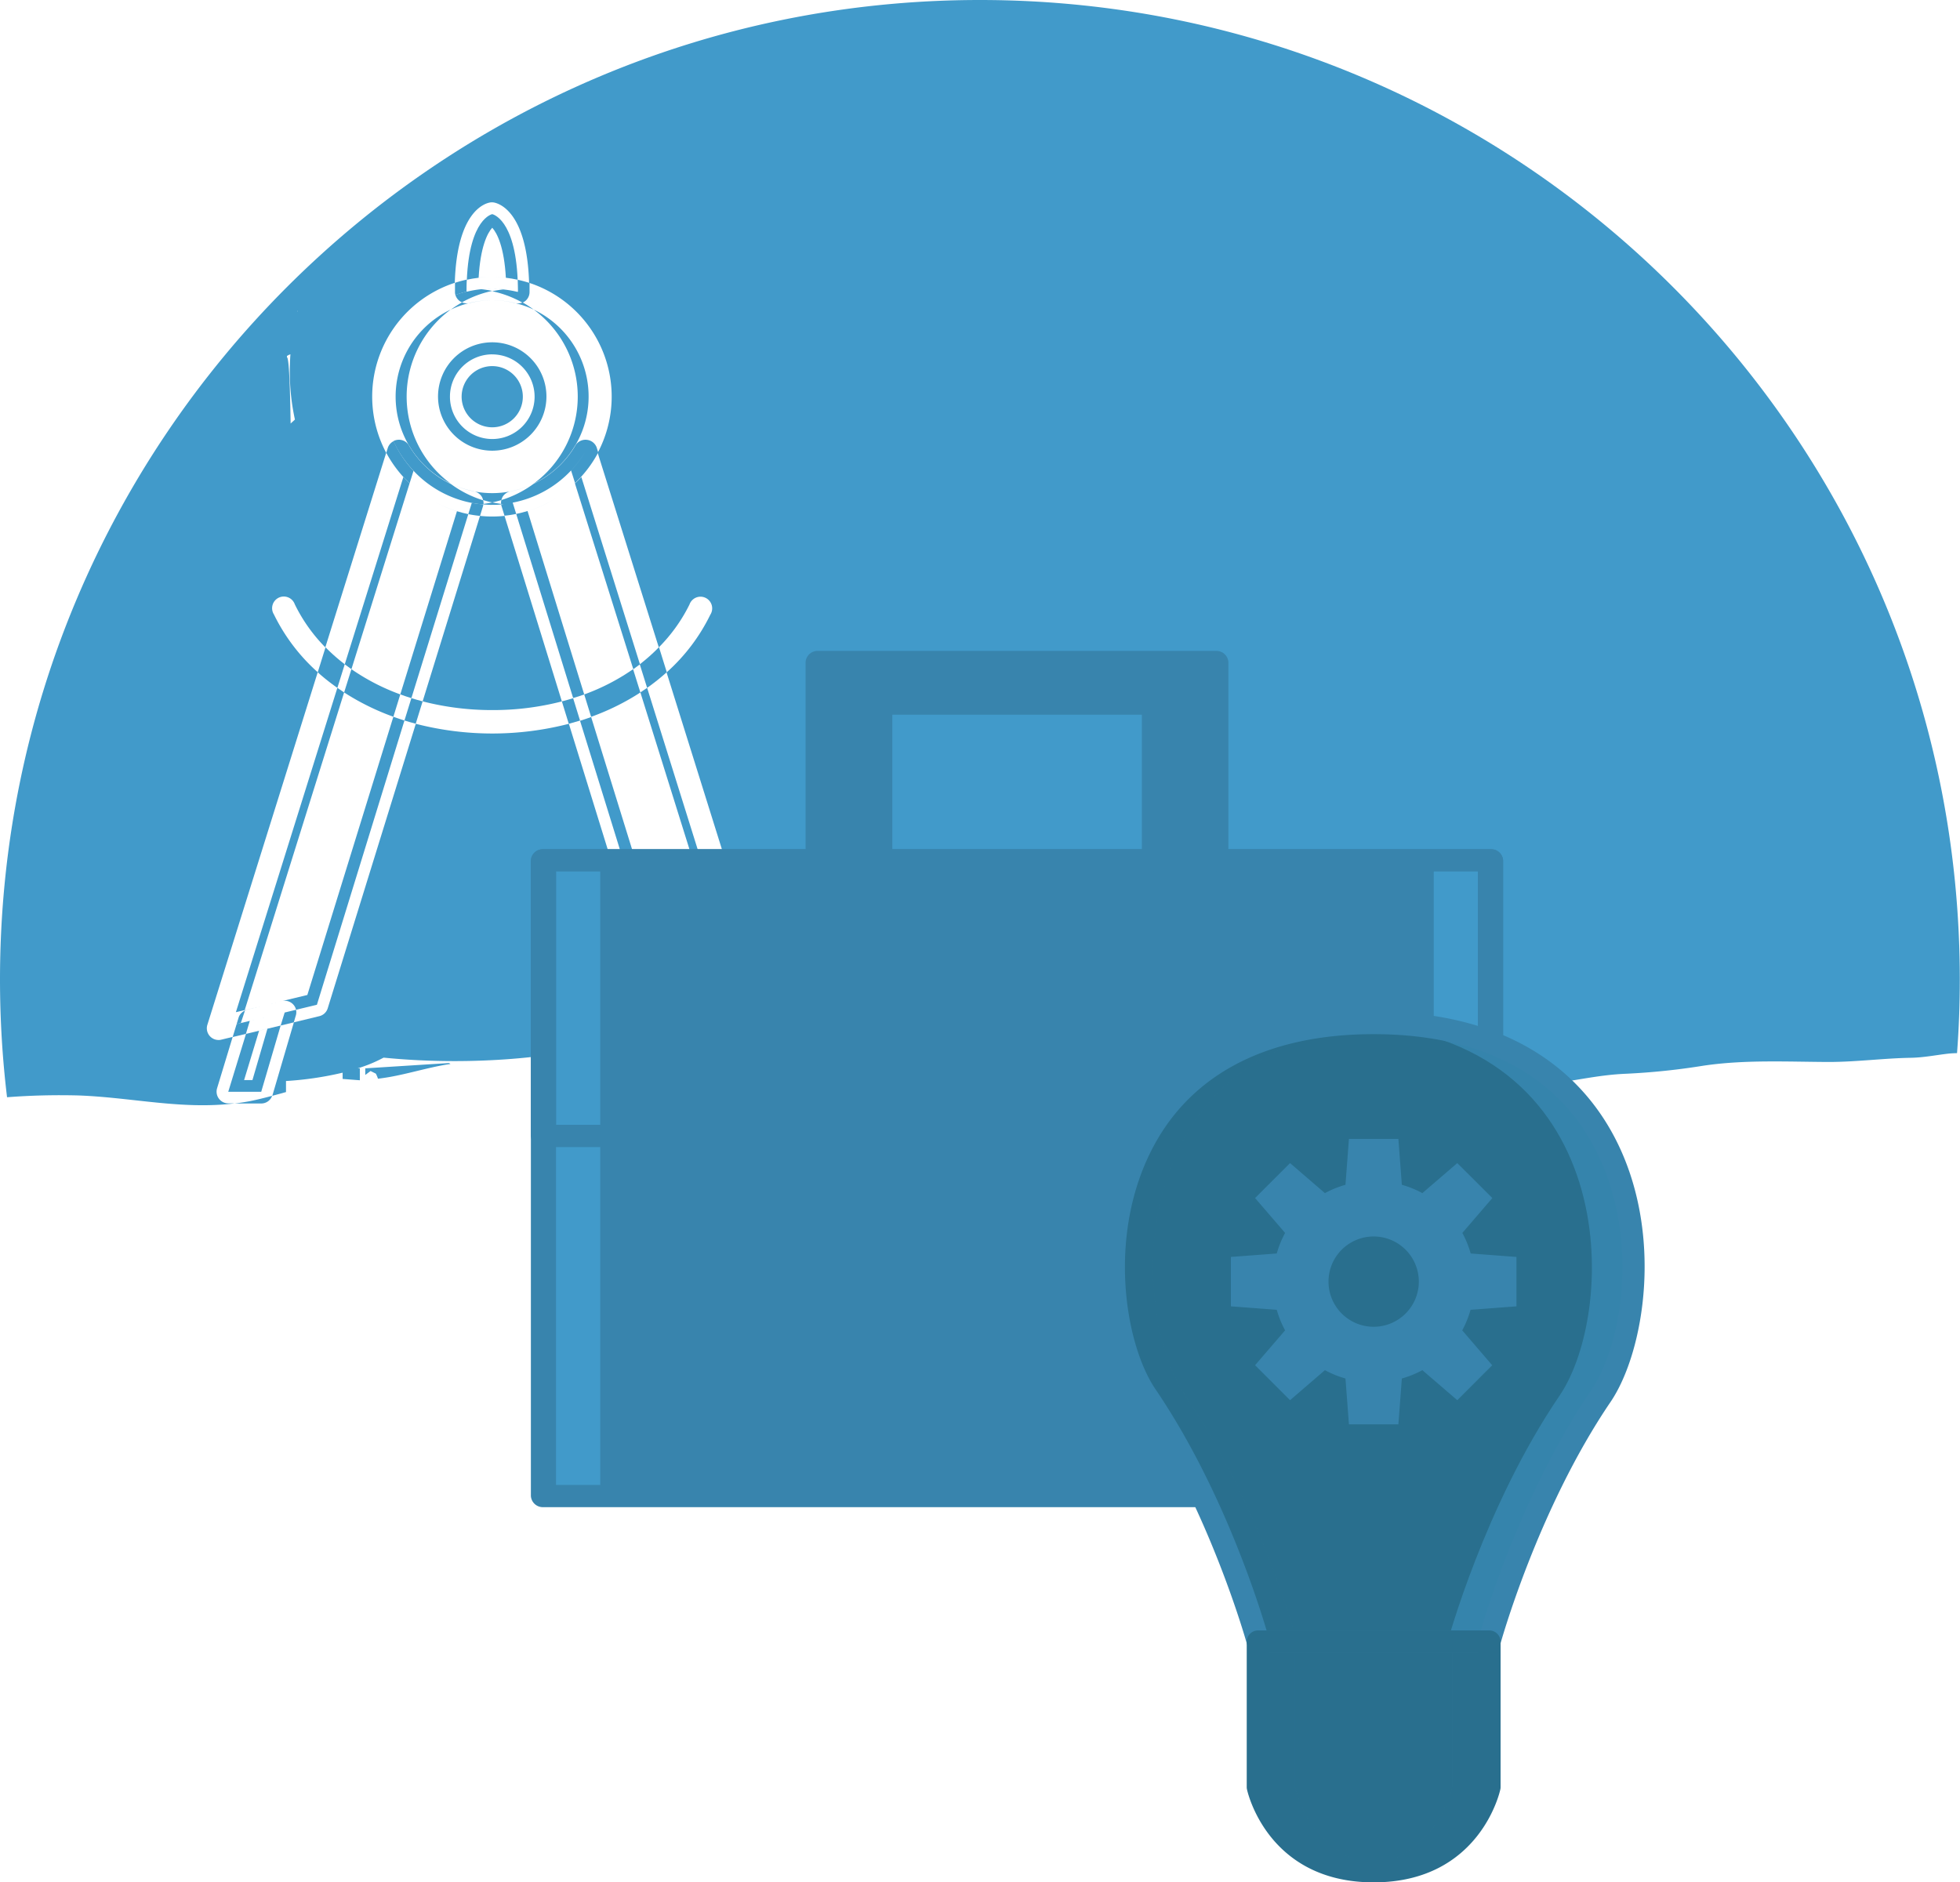 <svg xmlns="http://www.w3.org/2000/svg" viewBox="0 0 470.06 451.53"><defs><style>.cls-1{isolation:isolate;}.cls-2{fill:#419aca;}.cls-3{fill:#3884ad;}.cls-4,.cls-5{opacity:0.5;}.cls-4{mix-blend-mode:multiply;}.cls-5{mix-blend-mode:screen;}.cls-6{fill:#296f8e;}</style></defs><title>Asset 5</title><g class="cls-1"><g id="Layer_2" data-name="Layer 2"><g id="Layer_1-2" data-name="Layer 1"><path class="cls-2" d="M87.6,256.27v1.59l1.27-.95,1.27.63a8,8,0,0,1,.51,1.22c.92-.12,1.84-.25,2.76-.41,4.24-.75,8.38-2,12.62-2.8.66-.13,1.32-.23,2-.33a1.36,1.36,0,0,0-.38-.22Z"/><path class="cls-2" d="M159.53,243.75a2.79,2.79,0,0,1-2-1.9l-21.1-68.23a73.46,73.46,0,0,1-36.71,0L78.6,241.85a2.79,2.79,0,0,1-2,1.9l-6.12,1.48-5.12,17.45-.07.18,3.3-.9c0-.78,0-1.68,0-2.65a80.19,80.19,0,0,0,13.58-2v1.5l4.13.32v-2.86l-.53,0A33.46,33.46,0,0,0,92,253.7c5.4.54,11.09.83,17,.83,16.68,0,31.78-2.29,42.72-6l0,3.37c2.5,0,5,0,7.55,0,2.78,0,5.53-.12,8.27-.33l-1.86-6.33Z"/><path class="cls-2" d="M118.05,102.5a7.34,7.34,0,1,0-7.34-7.34A7.36,7.36,0,0,0,118.05,102.5Z"/><path class="cls-2" d="M115.12,123.75l-13.76,44.49a66.58,66.58,0,0,0,16.74,2.09,65.81,65.81,0,0,0,16.65-2.08L121,123.75a28.79,28.79,0,0,1-5.87,0Z"/><path class="cls-2" d="M235,0C105.23,0,0,105.23,0,235a236.47,236.47,0,0,0,1.69,28.2,167.39,167.39,0,0,1,17.06-.43c12.83.46,24.88,3.47,37.54,1.9H54.74a2.81,2.81,0,0,1-2.68-3.62l3.74-12.32-2.73.66a2.48,2.48,0,0,1-.66.08,2.81,2.81,0,0,1-2.68-3.64L76.2,161.25A45,45,0,0,1,65.7,147.4a2.8,2.8,0,1,1,5-2.44,39,39,0,0,0,7.32,10.32l14.6-46.66a28.72,28.72,0,0,1,16.45-40.78c.51-16.87,7-19,8.41-19.26a2.65,2.65,0,0,1,1,0c1.36.26,7.9,2.39,8.41,19.26a28.72,28.72,0,0,1,16.45,40.78L158,155.29A39.2,39.2,0,0,0,165.36,145a2.8,2.8,0,1,1,5,2.44,44.91,44.91,0,0,1-10.5,13.86l26.47,84.6a2.81,2.81,0,0,1-2.68,3.64,2.48,2.48,0,0,1-.66-.08l-2.73-.66.47,1.56c3.07-.26,6.14-.44,9.25-.4,7.58.09,15.26-.88,22.81-.6,6.45.23,13,1.38,19.36,2.08,15.6,1.69,31.19,1.48,46.86,2.07a401.8,401.8,0,0,1,52.28,5.11,110.27,110.27,0,0,0,19.18,1.84c7.52,0,15.08.39,22.55-.65,5.74-.8,11-2,16.86-2.24a163.75,163.75,0,0,0,18.6-1.93c9.92-1.48,20.07-.94,30.07-.9,6.59,0,13.06-.88,19.63-1,3.15-.05,6-.64,9.09-1,.69-.07,1.39-.1,2.08-.12q.66-8.71.66-17.61C470.06,105.23,364.83,0,235,0ZM69.7,101.6c-.15-9.81-.43-15.84-.88-15.88V85.4a2.68,2.68,0,0,1,.83-.41c-.09,1.32-.15,2.67-.15,4a54.07,54.07,0,0,0,1.23,11.65C70.38,101,70,101.29,69.7,101.6Zm1.67-26.77v-.25h.07A2.17,2.17,0,0,0,71.37,74.83Z"/><path class="cls-2" d="M177.58,259.09l-2.5-8.24-1.87.19,2.36,8Z"/><path class="cls-2" d="M56.29,264.7h6.36a2.79,2.79,0,0,0,2.62-1.84c-1.75.47-3.5.91-5.29,1.27C58.74,264.37,57.52,264.55,56.29,264.7Z"/><path class="cls-2" d="M54.74,261.89h7.91L67.31,246,59,248Zm5.8-2.8h-2l3.6-11.85,2-.49Z"/><path class="cls-2" d="M153.58,166.11l-1.75-5.59a50.71,50.71,0,0,1-11.72,6.06l1.66,5.37A57.49,57.49,0,0,0,153.58,166.11Z"/><path class="cls-2" d="M84.28,160.52l-1.75,5.58a57.71,57.71,0,0,0,11.81,5.83L96,166.57A51.47,51.47,0,0,1,84.28,160.52Z"/><polygon class="cls-2" points="62.66 241.33 67.57 240.15 67.56 240.15 62.66 241.33"/><path class="cls-2" d="M137.88,115.94l14,44.58c.55-.38,1.08-.77,1.6-1.17l-14.06-44.93C138.9,115,138.4,115.45,137.88,115.94Z"/><path class="cls-2" d="M177.41,242.29l2.13.51L155.2,165c-.53.37-1.07.74-1.62,1.09Z"/><path class="cls-2" d="M80.91,165,56.57,242.8l2.12-.51L82.53,166.1C82,165.75,81.44,165.38,80.91,165Z"/><path class="cls-2" d="M98.23,115.94c-.52-.49-1-1-1.49-1.52L82.68,159.35c.52.4,1.06.79,1.6,1.17Z"/><path class="cls-2" d="M153.43,159.35,155.2,165a51.05,51.05,0,0,0,4.71-3.76l-1.87-6A42.75,42.75,0,0,1,153.43,159.35Z"/><path class="cls-2" d="M137.45,167.48c-.89.28-1.79.53-2.7.77l1.66,5.37c.91-.24,1.81-.5,2.7-.77Z"/><path class="cls-2" d="M168.54,240.15l-6.14-1.48L141.77,172c-.88.31-1.76.62-2.66.9L160.19,241l5,1.2a2.79,2.79,0,0,1,3.38-2.07Z"/><path class="cls-2" d="M176.86,242.16a2.89,2.89,0,0,1,.58.22l0-.09-4-1Z"/><path class="cls-2" d="M133.49,119.39l0,0Z"/><path class="cls-2" d="M140.11,166.58l-13.59-44c-.89.27-1.8.51-2.72.7l13.65,44.15C138.35,167.2,139.24,166.9,140.11,166.58Z"/><polygon class="cls-2" points="183.7 246.69 179.36 245.65 179.36 245.65 183.7 246.69"/><path class="cls-2" d="M98.66,167.47,97,172.83c.89.28,1.79.53,2.7.77l1.66-5.36C100.45,168,99.55,167.74,98.66,167.47Z"/><path class="cls-2" d="M71,242.22l-2.73.66L67.31,246l3.15-.76.46-1.56A2.75,2.75,0,0,0,71,242.22Z"/><polygon class="cls-2" points="59.91 244.88 66.96 243.18 57.72 245.41 57.72 245.41 56.75 245.65 55.8 248.76 58.97 248 59.91 244.88"/><path class="cls-2" d="M73.71,238.67l-6.14,1.48A2.79,2.79,0,0,1,71,242.22l5-1.2L97,172.83c-.9-.28-1.78-.58-2.66-.9Z"/><path class="cls-2" d="M62.65,241.33l-4,1,0,.09a2.89,2.89,0,0,1,.58-.22Z"/><path class="cls-2" d="M102.6,119.38h0Z"/><path class="cls-2" d="M109.59,122.63,96,166.57c.88.32,1.76.62,2.66.9l13.65-44.14C111.39,123.14,110.48,122.9,109.59,122.63Z"/><polygon class="cls-2" points="68.22 242.88 66.96 243.18 68.22 242.88 68.22 242.88"/><polygon class="cls-2" points="52.41 246.69 56.75 245.65 56.75 245.65 52.41 246.69"/><path class="cls-2" d="M80.91,165l1.77-5.66a42.83,42.83,0,0,1-4.61-4.07l-1.87,6A49.43,49.43,0,0,0,80.91,165Z"/><path class="cls-2" d="M57.23,244.07l-.48,1.58,1-.24,1-3A2.78,2.78,0,0,0,57.23,244.07Z"/><path class="cls-2" d="M181.37,261.89h-7.91l-3.1-10.57c-1,.08-1.9.17-2.85.24l3.26,11.12a2.81,2.81,0,0,0,2.69,2h7.91a2.81,2.81,0,0,0,2.68-3.62l-3.27-10.76-2.86.25Z"/><path class="cls-2" d="M170.36,251.32l2.85-.28L172,246.75l2,.49,1.1,3.61,2.84-.28-.78-2.57-8.34-2Z"/><polygon class="cls-2" points="168.55 240.15 168.54 240.15 173.42 241.33 168.55 240.15"/><polygon class="cls-2" points="178.39 245.41 178.39 245.41 169.22 243.2 176.2 244.88 177.14 248 180.31 248.76 179.36 245.65 178.39 245.41"/><path class="cls-2" d="M165.16,242.22a2.75,2.75,0,0,0,0,1.45l.46,1.56,3.15.76-.91-3.11Z"/><polygon class="cls-2" points="167.89 242.88 169.22 243.2 167.89 242.88 167.89 242.88"/><path class="cls-2" d="M179.36,245.65l-.48-1.58a2.78,2.78,0,0,0-1.44-1.69l.95,3Z"/><path class="cls-2" d="M122.43,117.86l-.06,0a23.19,23.19,0,0,0,5.61-1.83l0,0A22.87,22.87,0,0,1,122.43,117.86Z"/><path class="cls-2" d="M113.68,117.86a22.87,22.87,0,0,1-5.6-1.85l0,0a23.26,23.26,0,0,0,5.6,1.83Z"/><path class="cls-2" d="M138.56,95.16A25.9,25.9,0,0,1,128,116a23.23,23.23,0,0,0,9.95-9.15l.1-.14A23.1,23.1,0,0,0,128,74.27,25.89,25.89,0,0,1,138.56,95.16Z"/><path class="cls-2" d="M108.08,116a25.91,25.91,0,0,1,0-41.74A23.1,23.1,0,0,0,98,106.72l.1.14A23.23,23.23,0,0,0,108.08,116Z"/><path class="cls-2" d="M137.88,115.94h0a28.4,28.4,0,0,1-4.37,3.44A28.47,28.47,0,0,0,137.88,115.94Z"/><path class="cls-2" d="M126.52,122.62h0a28.78,28.78,0,0,0,7-3.24A28.52,28.52,0,0,1,126.52,122.62Z"/><path class="cls-2" d="M109.59,122.62a28.52,28.52,0,0,1-7-3.23,28.78,28.78,0,0,0,7,3.24Z"/><path class="cls-2" d="M102.6,119.38a29.09,29.09,0,0,1-4.37-3.45h0A29.16,29.16,0,0,0,102.6,119.38Z"/><path class="cls-2" d="M140.72,105.5a2.83,2.83,0,0,0-2.64,1.22,23.3,23.3,0,0,1-10.1,9.33,26,26,0,0,1-7.73,3.9,2.59,2.59,0,0,0-.08.92l.6.08-.58,0a2.39,2.39,0,0,0,.09.45l.71,2.3c1-.09,1.89-.24,2.81-.42l-.84-2.71a25.83,25.83,0,0,0,14-7.72h0a26.94,26.94,0,0,0,3.47-4.6,26.5,26.5,0,0,1-3.47,4.61l.95,3c.51-.49,1-1,1.49-1.52h0a28.68,28.68,0,0,0,4.07-5.8l-.36-1.17A2.83,2.83,0,0,0,140.72,105.5Z"/><path class="cls-2" d="M115.83,121.45a2.39,2.39,0,0,0,.09-.45,27.56,27.56,0,0,1-2.77-.37l-.84,2.7c.92.18,1.86.33,2.81.42Z"/><path class="cls-2" d="M96.74,114.42h0c.48.53,1,1,1.49,1.52l.94-3a25.88,25.88,0,0,1-4.76-7.12A2.81,2.81,0,0,0,93,107.45l-.36,1.17A28.68,28.68,0,0,0,96.74,114.42Z"/><path class="cls-2" d="M123.89,72.75l-.17,0A22.3,22.3,0,0,1,128,74.27a24.87,24.87,0,0,0-2.67-1.73,2.92,2.92,0,0,1-1.09.23Z"/><path class="cls-2" d="M118.05,108.11a13,13,0,1,0-13-13A13,13,0,0,0,118.05,108.11Zm0-23.1a10.15,10.15,0,1,1-10.14,10.15A10.14,10.14,0,0,1,118.05,85Z"/><path class="cls-2" d="M92.41,99.11a25.71,25.71,0,0,0,2,6.7h0A25.71,25.71,0,0,1,92.41,99.11Z"/><path class="cls-2" d="M122.37,117.88a23,23,0,0,1-8.64,0,2.83,2.83,0,0,1,1.83,1.29,3.07,3.07,0,0,1,.3.78q1.08.33,2.19.57c.75-.16,1.48-.35,2.2-.57a3.07,3.07,0,0,1,.3-.78A2.81,2.81,0,0,1,122.37,117.88Z"/><path class="cls-2" d="M118.05,121.1c-.71,0-1.43,0-2.13-.1h0C116.62,121.06,117.34,121.1,118.05,121.1Z"/><path class="cls-2" d="M112.22,72.75a2.82,2.82,0,0,1-1.41-.22,27.92,27.92,0,0,0-2.68,1.74,22.3,22.3,0,0,1,4.26-1.54Z"/><path class="cls-2" d="M92.41,91.21a26,26,0,0,1,16.81-20.45h0A26,26,0,0,0,92.41,91.21Z"/><path class="cls-2" d="M113.15,120.63h0a25.89,25.89,0,0,1-14-7.7h0A25.89,25.89,0,0,0,113.15,120.63Z"/><path class="cls-2" d="M99.17,112.93v0a26.5,26.5,0,0,1-3.47-4.61,26.94,26.94,0,0,0,3.47,4.6h0a25.83,25.83,0,0,0,14,7.72h0a27.56,27.56,0,0,0,2.77.37h0l-.58,0,.6-.08a2.85,2.85,0,0,0-.08-.92,26,26,0,0,1-7.73-3.9A23.3,23.3,0,0,1,98,106.72a2.81,2.81,0,0,0-2.64-1.22,2.74,2.74,0,0,0-1,.31A25.88,25.88,0,0,0,99.17,112.93Z"/><path class="cls-2" d="M115.94,120.87a.51.51,0,0,1,0,.13c.7.06,1.41.1,2.13.1s1.44,0,2.14-.1a.51.51,0,0,1,0-.13c-.72-.09-1.42-.21-2.12-.35C117.36,120.66,116.66,120.78,115.94,120.87Z"/><path class="cls-2" d="M121.32,66.61h0a29.31,29.31,0,0,0-3.27-.19A27.86,27.86,0,0,1,121.32,66.61Z"/><path class="cls-2" d="M114.79,66.61a27.82,27.82,0,0,1,3.26-.2,29.27,29.27,0,0,0-3.26.19Z"/><path class="cls-2" d="M112.39,72.73h0l.32-.06a22.39,22.39,0,0,1,10.67,0l.32.06h0a23,23,0,0,0-11.33,0Z"/><path class="cls-2" d="M109.22,70.76a26.53,26.53,0,0,1,2.67-.8h0c0-1,0-2,.07-2.89a27,27,0,0,0-2.84.77c0,.68,0,1.38,0,2.12A2.68,2.68,0,0,0,109.22,70.76Z"/><path class="cls-2" d="M116.51,69.27h0Z"/><path class="cls-2" d="M124.22,70l-.18,0a26.16,26.16,0,0,0-3.34-.57,26.12,26.12,0,0,0-2.65.43,25.51,25.51,0,0,1,7.26,2.74,2.93,2.93,0,0,0,.77-.48A2.81,2.81,0,0,0,127,70c0-.74,0-1.44,0-2.12a27,27,0,0,0-2.84-.77C124.19,68,124.22,68.94,124.22,70Z"/><path class="cls-2" d="M119.56,69.26l.13,0Z"/><path class="cls-2" d="M115.41,69.37a26.16,26.16,0,0,0-3.34.57l-.17,0a26,26,0,0,0-2.68.8,2.82,2.82,0,0,0,.81,1.3,2.5,2.5,0,0,0,.78.47,25.9,25.9,0,0,1,7.24-2.73A25.48,25.48,0,0,0,115.41,69.37Z"/><path class="cls-2" d="M116.55,69.26h-.13Z"/><path class="cls-2" d="M118.05,54.63c1.19,1.28,2.87,4.7,3.27,12,1,.11,1.9.27,2.83.47-.63-14.69-6.1-15.73-6.1-15.73s-5.46,1-6.09,15.73c.92-.2,1.87-.36,2.83-.47C115.19,59.33,116.87,55.91,118.05,54.63Z"/><path class="cls-2" d="M118.05,69.22c-.51,0-1,0-1.52,0h0C117,69.24,117.54,69.22,118.05,69.22Z"/><path class="cls-2" d="M116.51,69.27h0a26.13,26.13,0,0,0-4.62.69h0A25.89,25.89,0,0,1,116.51,69.27Z"/><path class="cls-2" d="M119.69,69.28c.34,0,.68,0,1,.09h.07C120.42,69.32,120.05,69.3,119.69,69.28Z"/><path class="cls-2" d="M118.05,69.22c.51,0,1,0,1.51,0C119.06,69.24,118.56,69.22,118.05,69.22Z"/><path class="cls-2" d="M115.34,69.36h.07c.33,0,.67-.07,1-.09C116.06,69.3,115.69,69.32,115.34,69.36Z"/><path class="cls-2" d="M118.05,69.22c-.5,0-1,0-1.5,0C117.05,69.23,117.55,69.22,118.05,69.22Z"/><rect class="cls-3" x="130.32" y="206.38" width="227.16" height="152.49"/><rect class="cls-3" x="130.32" y="206.38" width="227.16" height="66.1"/><rect class="cls-2" x="343.85" y="206.38" width="13.63" height="152.49"/><polyline class="cls-2" points="143.95 206.38 130.32 206.38 130.32 358.86 143.95 358.86"/><polygon class="cls-3" points="210.95 206.38 210.95 168.81 276.85 168.81 276.85 206.38 291.6 206.38 291.6 158.81 196.2 158.81 196.2 206.38 210.95 206.38"/><path class="cls-3" d="M357.48,361.53H130.32a2.87,2.87,0,0,1-3-2.67V206.38a2.87,2.87,0,0,1,3-2.67H357.48a2.86,2.86,0,0,1,3,2.67V358.86A2.86,2.86,0,0,1,357.48,361.53ZM133.35,356.2h221.1V209H133.35Z"/><path class="cls-3" d="M357.48,275.15H130.32a2.87,2.87,0,0,1-3-2.67v-66.1a2.87,2.87,0,0,1,3-2.67H357.48a2.86,2.86,0,0,1,3,2.67v66.1A2.86,2.86,0,0,1,357.48,275.15Zm-224.13-5.34h221.1V209H133.35Z"/><path class="cls-3" d="M291.6,209H276.85a2.86,2.86,0,0,1-3-2.66v-34.9H214v34.9a2.86,2.86,0,0,1-3,2.66H196.2a2.86,2.86,0,0,1-3-2.66V158.81a2.87,2.87,0,0,1,3-2.67h95.4a2.87,2.87,0,0,1,3,2.67v47.57A2.86,2.86,0,0,1,291.6,209Zm-11.72-5.33h8.69V161.48H199.22v42.23h8.7v-34.9a2.87,2.87,0,0,1,3-2.67h65.9a2.87,2.87,0,0,1,3,2.67Z"/><rect class="cls-3" x="154.12" y="257.17" width="39.37" height="50.01"/><rect class="cls-3" x="294.3" y="257.17" width="39.37" height="50.01"/><g class="cls-4"><rect class="cls-3" x="325.34" y="257.17" width="8.33" height="50.01"/></g><g class="cls-5"><rect class="cls-3" x="154.12" y="257.17" width="8.33" height="50.01"/></g><path class="cls-3" d="M193.5,309.85H154.12a2.87,2.87,0,0,1-3-2.67v-50a2.87,2.87,0,0,1,3-2.67H193.5a2.87,2.87,0,0,1,3,2.67v50A2.87,2.87,0,0,1,193.5,309.85Zm-36.35-5.34h33.32V259.84H157.15Z"/><path class="cls-3" d="M333.67,309.85H294.3a2.87,2.87,0,0,1-3-2.67v-50a2.87,2.87,0,0,1,3-2.67h39.37a2.87,2.87,0,0,1,3,2.67v50A2.87,2.87,0,0,1,333.67,309.85Zm-36.34-5.34h33.31V259.84H297.33Z"/><path class="cls-6" d="M329.44,245.35c-69.76,0-68.93,68.28-54.56,89.44,18,26.44,26.84,59,26.84,59h55.44s8.87-32.58,26.84-59C398.37,313.63,399.2,245.35,329.44,245.35Z"/><g class="cls-4"><path class="cls-2" d="M329.44,245.35c-1.7,0-3.35.06-5,.14,64.72,3.18,63.6,68.66,49.58,89.3-18,26.44-26.83,59-26.83,59h9.94s8.87-32.58,26.84-59C398.37,313.63,399.2,245.35,329.44,245.35Z"/></g><g class="cls-5"><path class="cls-6" d="M328.87,245.35c1.71,0,3.36.06,5,.14-64.73,3.18-63.61,68.66-49.59,89.3,18,26.44,26.84,59,26.84,59h-10s-8.87-32.58-26.83-59C259.94,313.63,259.11,245.35,328.87,245.35Z"/></g><path class="cls-6" d="M329.44,393.81H301.72v34.88s4,20.13,27.72,20.13,27.72-20.13,27.72-20.13V393.81Z"/><path class="cls-6" d="M357.16,403.47,301.72,417v11.65a24,24,0,0,0,2.13,5.64l53.31-13.06Z"/><g class="cls-4"><path class="cls-6" d="M348.35,393.81v34.88A26.39,26.39,0,0,1,325,448.56a36.21,36.21,0,0,0,4.41.26c23.7,0,27.72-20.13,27.72-20.13V393.81Z"/></g><g class="cls-5"><path class="cls-6" d="M310.53,393.81v34.88a26.39,26.39,0,0,0,23.32,19.87,36.21,36.21,0,0,1-4.41.26c-23.7,0-27.72-20.13-27.72-20.13V393.81Z"/></g><path class="cls-3" d="M352.71,300.68a24.23,24.23,0,0,0-2-4.93l7.19-8.37-4.19-4.19L349.49,279l-8.37,7.2a24,24,0,0,0-4.92-2l-.83-11H323.51l-.83,11a24.27,24.27,0,0,0-4.93,2l-8.36-7.2-4.2,4.19L301,287.38l7.2,8.37a24.23,24.23,0,0,0-2,4.93l-11,.83v11.85l11,.83a24.23,24.23,0,0,0,2,4.93l-7.2,8.36,4.2,4.2,4.19,4.19,8.36-7.2a24.23,24.23,0,0,0,4.93,2l.83,11h11.86l.83-11a24.15,24.15,0,0,0,4.92-2l8.37,7.2,4.19-4.19,4.19-4.19-7.19-8.37a24.23,24.23,0,0,0,2-4.93l11-.83V301.51Zm-23.27,17.58a10.83,10.83,0,1,1,10.83-10.83A10.83,10.83,0,0,1,329.44,318.26Z"/><path class="cls-3" d="M357.16,396.53H301.72a2.71,2.71,0,0,1-2.62-2c-.09-.32-9-32.47-26.46-58.22-8.15-12-13-40.83-.86-63.73,7.23-13.66,23.11-29.94,57.66-29.94s50.43,16.28,57.66,29.94c12.13,22.9,7.3,51.73-.86,63.73-17.49,25.75-26.37,57.89-26.46,58.22A2.71,2.71,0,0,1,357.16,396.53Zm-53.4-5.43h51.36c2.24-7.57,11-34.77,26.63-57.84,7.39-10.87,11.69-37.12.56-58.14-9.38-17.7-27.66-27.05-52.87-27.05s-43.49,9.35-52.87,27.05c-11.13,21-6.83,47.27.56,58.14C292.8,356.33,301.51,383.53,303.76,391.1Z"/><path class="cls-6" d="M329.44,451.53c-25.63,0-30.34-22.08-30.38-22.3a2.46,2.46,0,0,1-.06-.53V393.81a2.72,2.72,0,0,1,2.72-2.71h55.44a2.72,2.72,0,0,1,2.72,2.71V428.7a2.46,2.46,0,0,1-.06.53C359.78,429.45,355.07,451.53,329.44,451.53Zm-25-23.13c.53,2.18,5,17.7,25,17.7s24.49-15.48,25-17.7V396.53h-50Z"/></g></g></g></svg>
